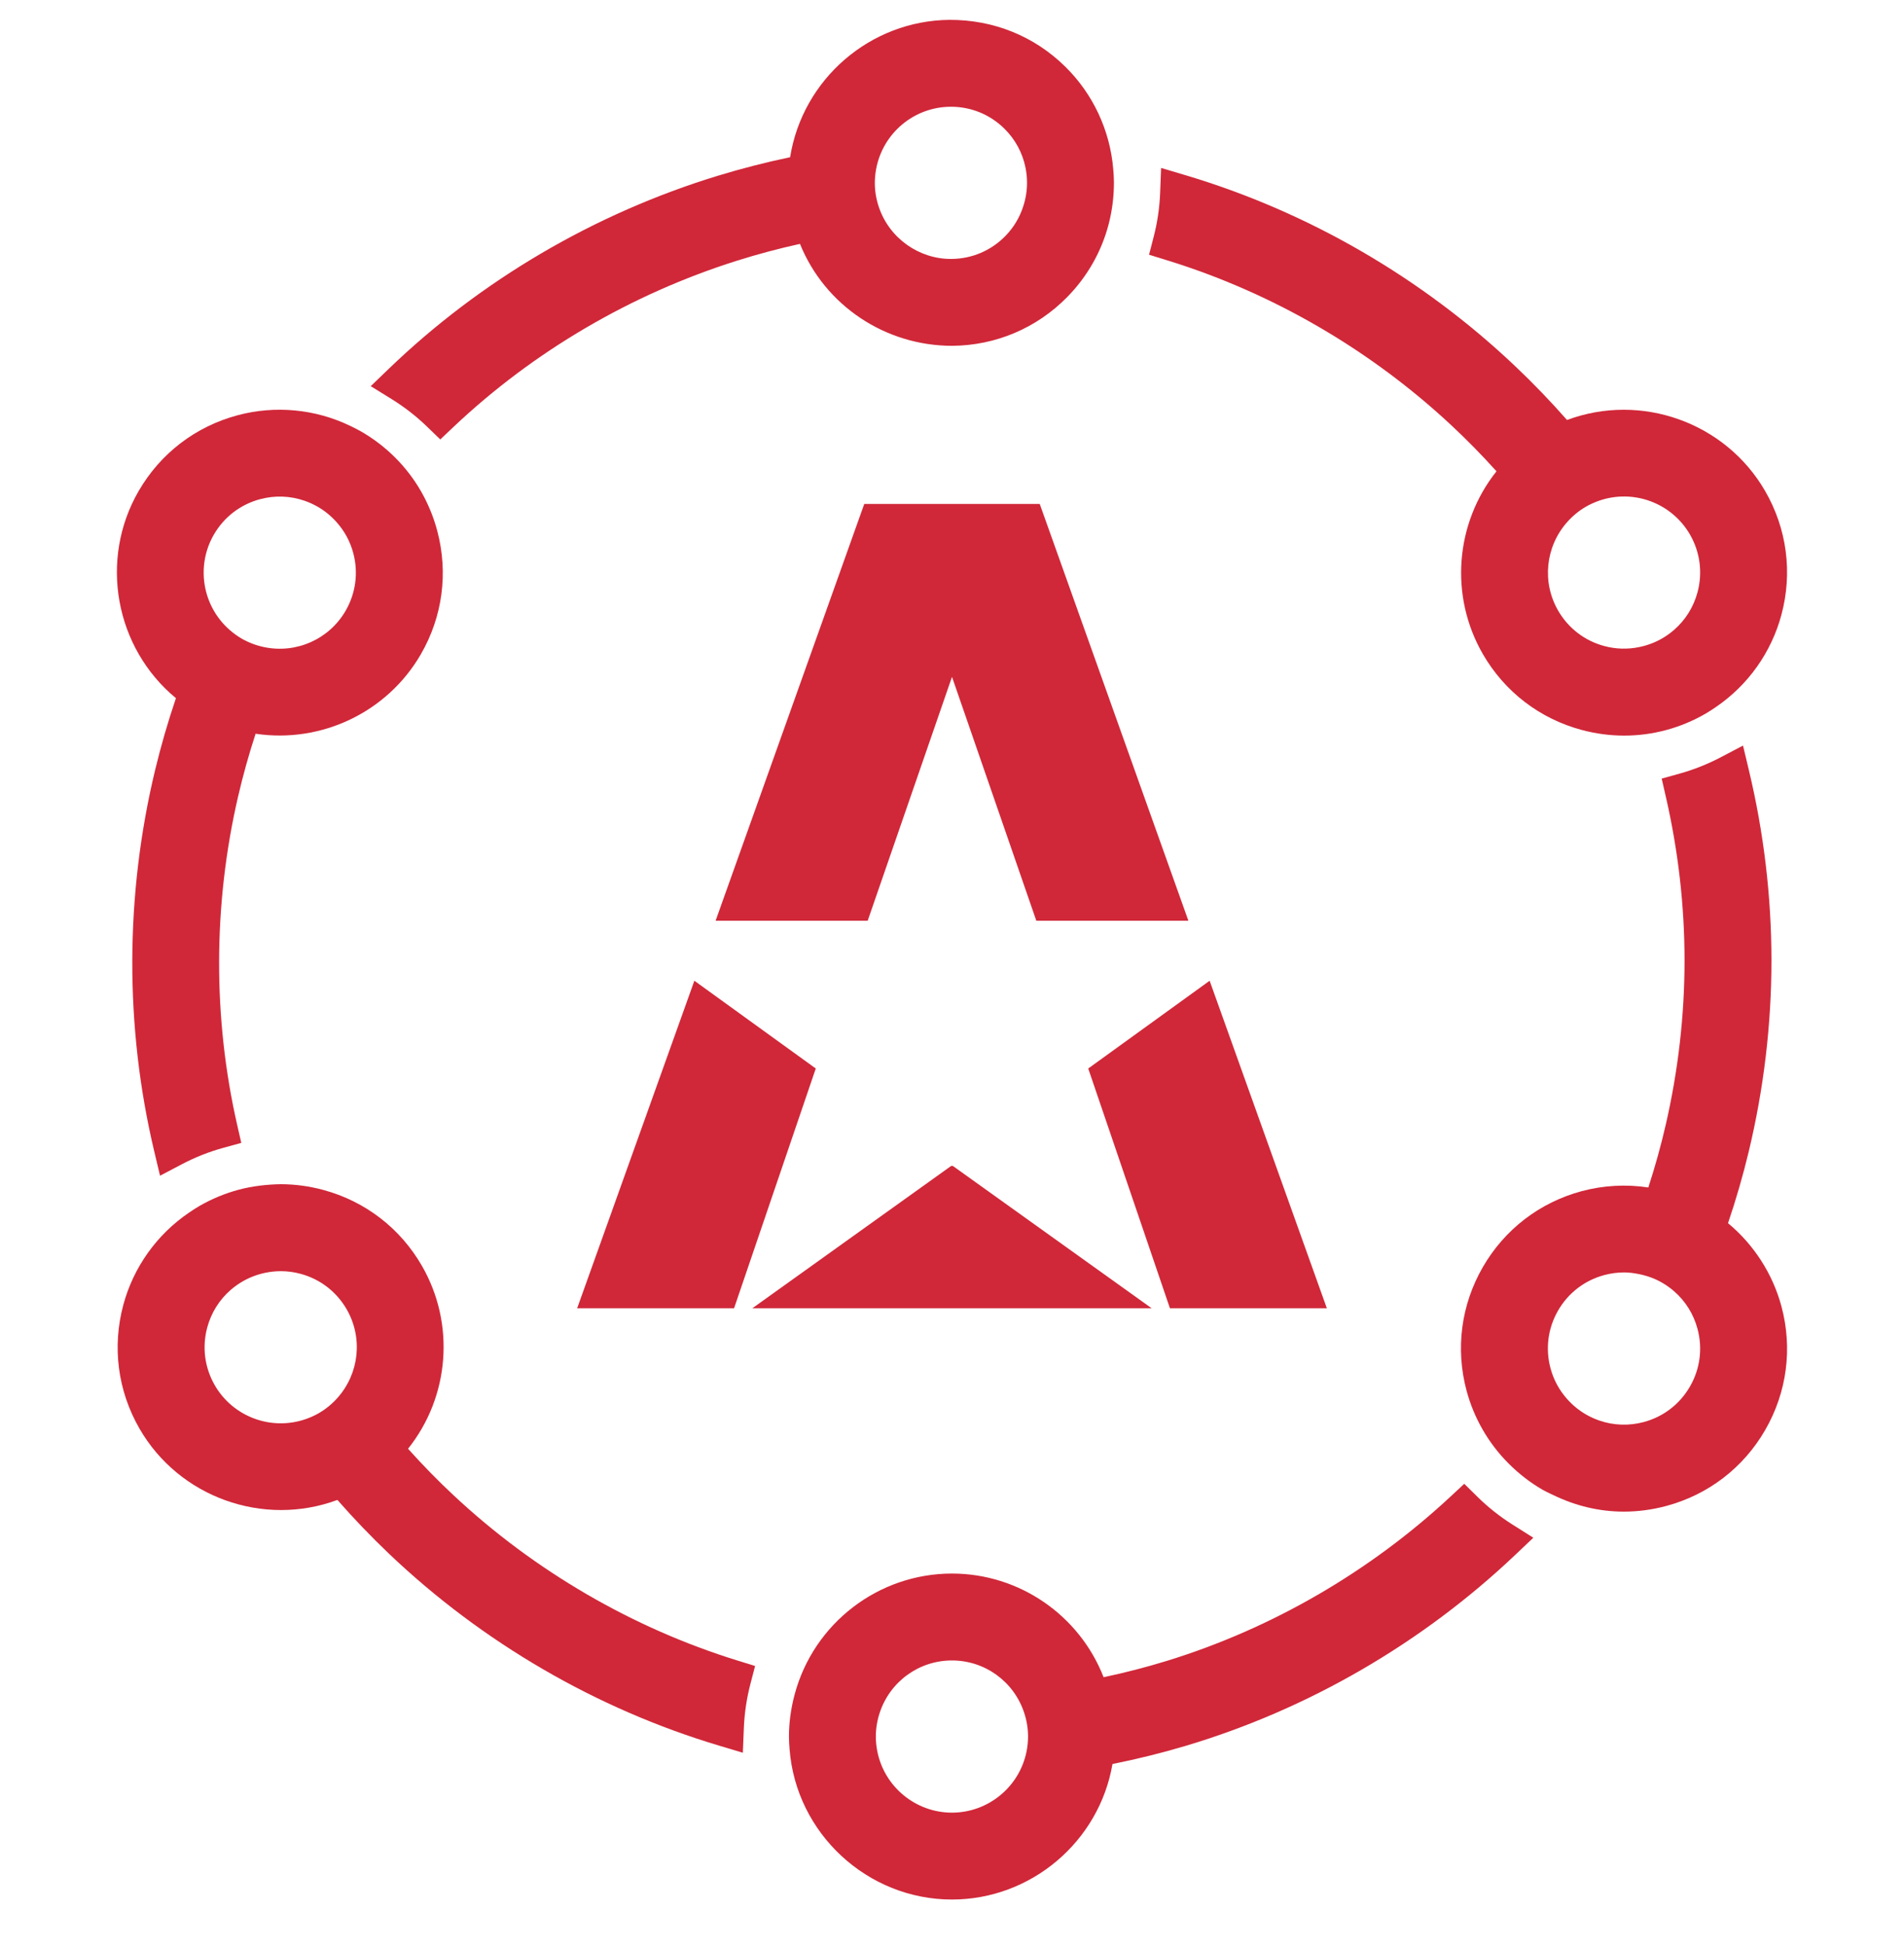 <?xml version="1.0" encoding="utf-8"?>
<!-- Generator: Adobe Illustrator 28.0.0, SVG Export Plug-In . SVG Version: 6.00 Build 0)  -->
<svg version="1.1" id="Vrstva_1" xmlns="http://www.w3.org/2000/svg" xmlns:xlink="http://www.w3.org/1999/xlink" x="0px" y="0px"
	 viewBox="0 0 130.4 133.2" style="enable-background:new 0 0 130.4 133.2;" xml:space="preserve">
<style type="text/css">
	.st0{fill:#D02839;}
</style>
<g>
	<path class="st0" d="M101.188,102.52l-0.905-0.892l-0.929,0.865
		c-5.545,5.164-12.271,9.06-19.449,11.266c-1.405,0.433-2.857,0.808-4.322,1.117
		c-1.667-4.265-5.786-7.1-10.387-7.1c-5.041,0-9.472,3.408-10.775,8.288
		c-0.257,0.963-0.388,1.931-0.388,2.875c0,0.291,0.021,0.578,0.042,0.864
		c0.446,5.775,5.331,10.3,11.121,10.3c5.421,0,10.086-3.966,10.995-9.282
		c1.676-0.336,3.345-0.749,4.966-1.23c8.396-2.496,16.219-7.024,22.621-13.096
		l1.236-1.172l-1.439-0.909C102.708,103.864,101.905,103.227,101.188,102.52z
		 M60.245,117.323c0.705-2.15,2.694-3.595,4.951-3.595
		c2.257,0,4.247,1.444,4.951,3.594c0.173,0.528,0.261,1.072,0.261,1.618
		c0,0.331-0.033,0.672-0.1,1.011c-0.481,2.435-2.632,4.201-5.112,4.201
		c-2.481,0-4.631-1.767-5.111-4.201c-0.067-0.339-0.101-0.679-0.101-1.011
		C59.984,118.395,60.072,117.851,60.245,117.323z"/>
	<path class="st0" d="M99.354,29.088c1.084,1.009,2.138,2.082,3.136,3.192
		c-2.838,3.573-3.225,8.547-0.934,12.517c1.491,2.583,3.899,4.43,6.778,5.201
		c0.953,0.255,1.931,0.385,2.905,0.385c0.968,0,1.936-0.128,2.875-0.381
		c0.938-0.252,1.844-0.629,2.689-1.118c0.25-0.143,0.484-0.302,0.721-0.462
		c2.202-1.503,3.794-3.747,4.481-6.317c0.773-2.879,0.378-5.888-1.114-8.471
		c-2.72-4.711-8.502-6.762-13.57-4.868c-1.125-1.279-2.316-2.516-3.544-3.68
		C97.375,19.013,89.552,14.485,81.156,11.99l-1.635-0.487l-0.066,1.704
		c-0.04,1.021-0.189,2.035-0.443,3.013l-0.317,1.227l1.211,0.374
		C87.083,20.027,93.809,23.923,99.354,29.088z M116.259,40.565
		c-0.271,1.01-0.827,1.902-1.61,2.581c-0.255,0.221-0.529,0.417-0.817,0.583
		c-0.476,0.274-0.997,0.472-1.55,0.587c-0.805,0.168-1.615,0.145-2.405-0.066
		c-1.345-0.36-2.469-1.223-3.165-2.429c-1.121-1.942-0.872-4.379,0.62-6.063
		c0.377-0.425,0.811-0.78,1.286-1.056c0.275-0.158,0.578-0.295,0.901-0.408
		c2.358-0.819,4.973,0.156,6.221,2.315
		C116.435,37.815,116.619,39.219,116.259,40.565z"/>
	<path class="st0" d="M118.348,83.778c0.551-1.624,1.028-3.275,1.42-4.911
		c1.031-4.303,1.554-8.703,1.554-13.077c0-4.372-0.522-8.768-1.552-13.066
		l-0.396-1.658l-1.509,0.793c-0.916,0.481-1.872,0.861-2.84,1.129l-1.22,0.34
		l0.282,1.234c0.852,3.708,1.283,7.485,1.283,11.228
		c0,3.747-0.433,7.527-1.285,11.238c-0.33,1.438-0.732,2.883-1.196,4.304
		c-1.513-0.23-3.077-0.145-4.554,0.25c-2.88,0.772-5.288,2.62-6.778,5.202
		c-1.491,2.583-1.887,5.591-1.115,8.47c0.504,1.879,1.497,3.602,2.875,4.982
		c0.712,0.714,1.495,1.318,2.325,1.797c0.187,0.107,0.377,0.197,0.566,0.286
		l0.174,0.082c1.551,0.752,3.175,1.133,4.827,1.133
		c0.971,0,1.948-0.13,2.904-0.386c2.882-0.772,5.289-2.619,6.779-5.201
		c1.491-2.584,1.888-5.592,1.115-8.471
		C121.412,87.255,120.118,85.245,118.348,83.778z M115.739,94.97h-0.001
		c-0.695,1.206-1.819,2.069-3.164,2.429c-1.017,0.272-2.073,0.233-3.054-0.108
		c-0.32-0.113-0.624-0.252-0.901-0.412c-0.478-0.276-0.912-0.631-1.29-1.055
		c-0.545-0.613-0.929-1.323-1.139-2.109c-0.36-1.345-0.176-2.75,0.52-3.955
		c0.697-1.206,1.821-2.068,3.166-2.429c0.444-0.119,0.901-0.18,1.358-0.18
		c0.316,0,0.658,0.04,1.046,0.121c0.564,0.117,1.086,0.312,1.551,0.581
		c0.285,0.164,0.56,0.359,0.817,0.582c0.782,0.678,1.34,1.57,1.61,2.58
		C116.619,92.362,116.435,93.766,115.739,94.97z"/>
	<path class="st0" d="M29.243,29.218l0.91,0.881l0.921-0.871
		c5.457-5.158,12.162-9.089,19.39-11.369c1.415-0.446,2.868-0.834,4.324-1.155
		c1.709,4.23,5.854,6.985,10.43,6.982c2.981-0.024,5.775-1.208,7.867-3.334
		c0.691-0.703,1.285-1.489,1.766-2.338c0.479-0.843,0.844-1.748,1.086-2.69
		c0.242-0.94,0.36-1.914,0.353-2.891c-0.002-0.288-0.023-0.571-0.047-0.854
		c-0.222-2.657-1.389-5.148-3.287-7.014c-2.124-2.091-4.909-3.213-7.919-3.205
		c-5.44,0.045-10.073,4.064-10.924,9.408c-1.671,0.35-3.335,0.777-4.949,1.27
		c-8.44,2.579-16.236,7.153-22.544,13.228l-1.229,1.183l1.45,0.898
		C27.708,27.885,28.517,28.515,29.243,29.218z M65.13,7.311
		c1.375,0,2.671,0.53,3.653,1.496c0.745,0.734,1.247,1.659,1.451,2.675
		c0.066,0.329,0.102,0.665,0.104,0.998c0.005,0.55-0.08,1.101-0.253,1.637
		c-0.25,0.784-0.669,1.477-1.243,2.062c-0.978,0.992-2.281,1.545-3.673,1.556
		c-2.207,0.022-4.24-1.399-4.97-3.528c-0.184-0.537-0.28-1.088-0.284-1.641
		c-0.002-0.317,0.027-0.647,0.089-0.983c0.45-2.455,2.586-4.251,5.081-4.271
		C65.1,7.311,65.115,7.311,65.13,7.311z"/>
	<path class="st0" d="M12.049,47.82c-0.549,1.619-1.026,3.268-1.422,4.908
		c-2.067,8.579-2.089,17.618-0.062,26.139l0.395,1.66l1.509-0.793
		c0.905-0.475,1.858-0.851,2.833-1.119l1.223-0.336l-0.282-1.236
		c-1.669-7.322-1.648-15.095,0.061-22.478c0.333-1.442,0.737-2.89,1.202-4.31
		c4.507,0.673,9.016-1.47,11.313-5.436c1.495-2.582,1.894-5.589,1.125-8.47
		c-0.254-0.953-0.63-1.864-1.116-2.709c-0.483-0.84-1.077-1.614-1.765-2.301
		c-0.687-0.687-1.464-1.283-2.312-1.774c-0.249-0.144-0.504-0.27-0.759-0.393
		c-2.4-1.16-5.138-1.419-7.711-0.733c-2.881,0.768-5.291,2.612-6.785,5.192
		C6.771,38.339,7.877,44.372,12.049,47.82z M23.668,41.837
		c-1.125,1.941-3.362,2.941-5.564,2.488c-0.557-0.115-1.081-0.313-1.558-0.589
		c-0.273-0.159-0.543-0.353-0.801-0.576h-0
		c-1.885-1.635-2.347-4.388-1.097-6.546c0.697-1.204,1.822-2.065,3.168-2.425
		c1.01-0.269,2.06-0.231,3.041,0.108c0.318,0.111,0.625,0.251,0.913,0.417
		c0.476,0.276,0.907,0.629,1.282,1.05c0.547,0.613,0.932,1.326,1.143,2.118
		C24.552,39.228,24.365,40.632,23.668,41.837z"/>
	<path class="st0" d="M31.076,102.427c-1.081-1.01-2.132-2.085-3.13-3.198
		c2.845-3.568,3.242-8.542,0.958-12.516c-1.485-2.586-3.889-4.438-6.769-5.214
		c-0.95-0.257-1.927-0.389-2.904-0.391c-0.933,0.015-1.933,0.124-2.875,0.375
		c-0.938,0.251-1.843,0.626-2.692,1.113c-0.249,0.143-0.485,0.301-0.721,0.461
		c-2.205,1.498-3.801,3.738-4.495,6.308c-0.777,2.878-0.387,5.888,1.099,8.474
		c2.711,4.716,8.49,6.777,13.561,4.894c1.125,1.283,2.313,2.522,3.537,3.688
		c6.391,6.084,14.205,10.627,22.597,13.139L50.875,120.05l0.07-1.704
		c0.042-1.021,0.194-2.034,0.449-3.012l0.32-1.227l-1.21-0.375
		C43.331,111.512,36.612,107.603,31.076,102.427z M14.707,94.874
		c-0.694-1.207-0.876-2.611-0.513-3.956c0.272-1.009,0.831-1.9,1.616-2.578
		c0.254-0.22,0.53-0.415,0.818-0.581c0.477-0.273,0.999-0.471,1.551-0.585
		c0.352-0.072,0.705-0.109,1.057-0.109c0.453,0,0.903,0.061,1.349,0.181
		c1.344,0.363,2.466,1.228,3.16,2.435c1.118,1.945,0.864,4.381-0.631,6.062
		c-0.375,0.422-0.81,0.777-1.289,1.053c-0.275,0.157-0.578,0.294-0.901,0.406
		C18.565,98.014,15.949,97.036,14.707,94.874z"/>
</g>
<g>
	<path class="st0" d="M82.845,67.173c-3.081,2.228-5.704,4.125-8.315,6.011
		c1.955,5.732,3.781,11.094,5.595,16.42h10.747
		C88.167,82.044,85.557,74.754,82.845,67.173z"/>
	<path class="st0" d="M65.2,79.874c-0.014-0.01-0.027-0.019-0.041-0.029
		c-4.498,3.221-8.887,6.363-13.632,9.76h27.346
		c-4.745-3.398-9.134-6.54-13.632-9.76C65.227,79.854,65.214,79.864,65.2,79.874
		z"/>
	<path class="st0" d="M47.555,67.173c-2.713,7.581-5.322,14.871-8.027,22.431h10.747
		c1.814-5.326,3.64-10.688,5.595-16.42C53.26,71.298,50.637,69.401,47.555,67.173
		z"/>
	<path class="st0" d="M65.2,46.36c1.841,5.307,3.921,11.36,5.774,16.701
		c3.375,0,6.697,0,10.415,0c-3.474-9.738-6.865-19.248-10.181-28.546H59.191
		c-3.316,9.298-6.706,18.808-10.181,28.546c3.719,0,7.041,0,10.416,0
		C61.279,57.72,63.359,51.667,65.2,46.36z"/>
</g>
</svg>
